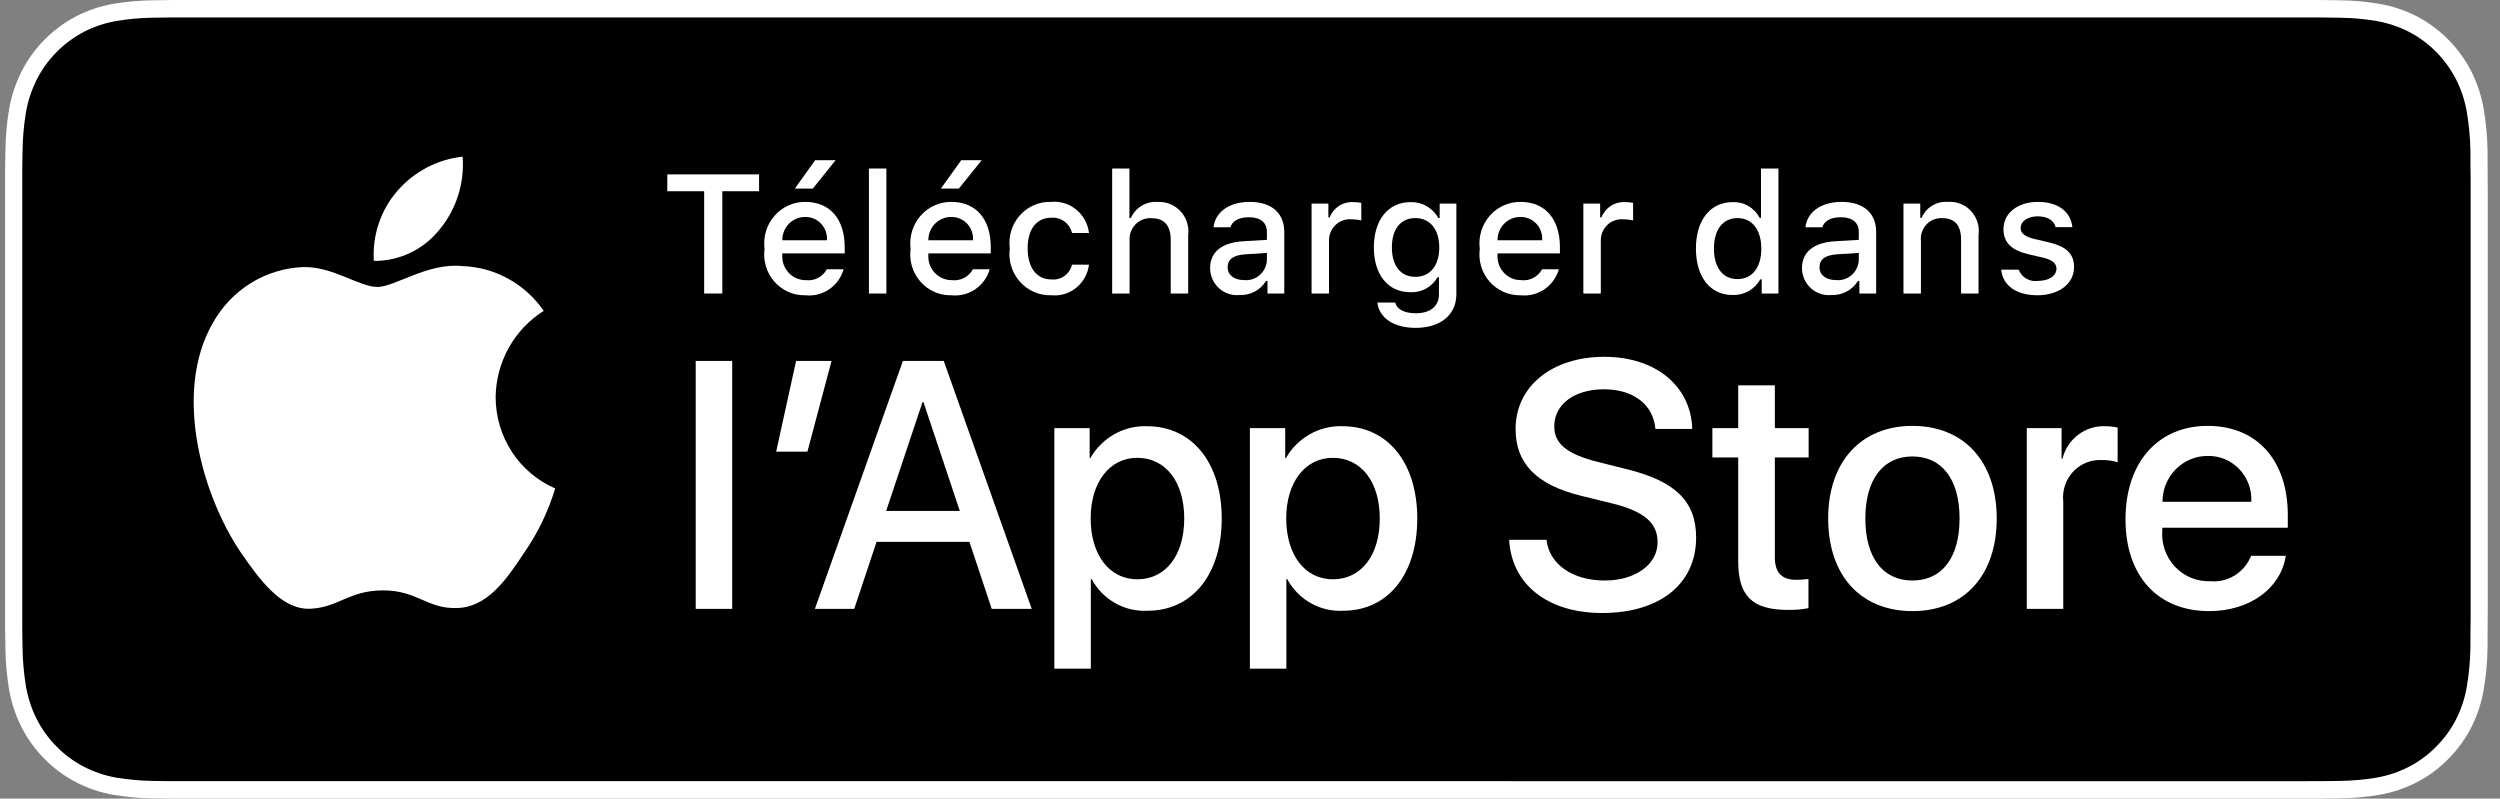 <svg width="144" height="46" viewBox="0 0 144 46" fill="none" xmlns="http://www.w3.org/2000/svg">
<rect x="0" y="0" width="144" height="46" fill="#808080" stroke="none"/>
<g clip-path="url(#clip0_53275_444)">
<g clip-path="url(#clip1_53275_444)">
<path d="M132.524 0H11.072C10.658 0 10.248 0 9.835 0.002C9.489 0.005 9.146 0.011 8.796 0.017C8.037 0.026 7.28 0.094 6.531 0.22C5.784 0.349 5.059 0.592 4.383 0.941C3.707 1.293 3.09 1.751 2.553 2.297C2.014 2.841 1.564 3.471 1.222 4.161C0.878 4.85 0.64 5.588 0.515 6.35C0.389 7.111 0.322 7.881 0.313 8.652C0.302 9.005 0.301 9.358 0.295 9.711V36.292C0.301 36.65 0.302 36.995 0.313 37.353C0.322 38.124 0.389 38.894 0.515 39.655C0.639 40.417 0.878 41.156 1.222 41.845C1.564 42.533 2.014 43.16 2.553 43.701C3.088 44.25 3.706 44.708 4.383 45.057C5.059 45.407 5.784 45.651 6.531 45.782C7.28 45.907 8.037 45.975 8.796 45.986C9.146 45.993 9.489 45.998 9.835 45.998C10.248 46 10.658 46 11.072 46H132.524C132.931 46 133.343 46 133.75 45.998C134.094 45.998 134.447 45.993 134.792 45.986C135.549 45.976 136.305 45.908 137.052 45.782C137.803 45.65 138.529 45.406 139.209 45.057C139.886 44.707 140.503 44.25 141.037 43.701C141.575 43.158 142.026 42.531 142.373 41.845C142.714 41.155 142.95 40.417 143.072 39.655C143.198 38.894 143.269 38.124 143.282 37.353C143.287 36.995 143.287 36.65 143.287 36.292C143.295 35.875 143.295 35.459 143.295 35.035V10.967C143.295 10.546 143.295 10.128 143.287 9.711C143.287 9.358 143.287 9.005 143.282 8.652C143.269 7.88 143.198 7.111 143.072 6.35C142.95 5.588 142.714 4.85 142.373 4.161C141.675 2.778 140.569 1.652 139.209 0.941C138.529 0.593 137.803 0.35 137.052 0.22C136.305 0.093 135.549 0.025 134.792 0.017C134.447 0.011 134.094 0.005 133.75 0.002C133.343 0 132.931 0 132.524 0Z" fill="white" style="fill:white;fill-opacity:1;"/>
<path d="M9.841 44.994C9.496 44.994 9.16 44.989 8.819 44.981C8.111 44.972 7.405 44.91 6.706 44.794C6.054 44.68 5.423 44.468 4.833 44.164C4.249 43.863 3.716 43.468 3.254 42.995C2.786 42.527 2.397 41.985 2.101 41.389C1.802 40.789 1.595 40.147 1.487 39.483C1.371 38.77 1.308 38.049 1.299 37.327C1.292 37.084 1.282 36.277 1.282 36.277V9.711C1.282 9.711 1.292 8.916 1.299 8.682C1.307 7.961 1.37 7.241 1.486 6.529C1.594 5.864 1.801 5.22 2.1 4.618C2.395 4.023 2.782 3.48 3.248 3.01C3.712 2.537 4.247 2.14 4.833 1.835C5.421 1.532 6.051 1.321 6.701 1.209C7.402 1.092 8.111 1.029 8.821 1.02L9.841 1.006H133.744L134.776 1.021C135.48 1.029 136.182 1.092 136.877 1.208C137.534 1.321 138.17 1.534 138.766 1.838C139.939 2.453 140.893 3.426 141.495 4.621C141.79 5.218 141.994 5.858 142.1 6.517C142.217 7.235 142.283 7.96 142.297 8.687C142.3 9.013 142.3 9.363 142.3 9.711C142.309 10.142 142.309 10.553 142.309 10.967V35.035C142.309 35.452 142.309 35.86 142.3 36.271C142.3 36.645 142.3 36.988 142.295 37.34C142.282 38.055 142.218 38.767 142.102 39.472C141.997 40.14 141.791 40.788 141.492 41.392C141.194 41.982 140.807 42.519 140.344 42.986C139.882 43.462 139.348 43.859 138.762 44.162C138.169 44.468 137.533 44.681 136.877 44.794C136.178 44.91 135.472 44.973 134.764 44.981C134.433 44.989 134.086 44.994 133.75 44.994L132.525 44.996L9.841 44.994Z" fill="black" style="fill:black;fill-opacity:1;"/>
<path d="M28.549 22.873C28.561 21.875 28.822 20.896 29.306 20.028C29.791 19.16 30.483 18.43 31.319 17.907C30.788 17.136 30.087 16.501 29.273 16.053C28.459 15.605 27.553 15.357 26.628 15.327C24.654 15.116 22.74 16.529 21.735 16.529C20.709 16.529 19.161 15.348 17.493 15.383C16.415 15.418 15.363 15.738 14.442 16.309C13.521 16.881 12.761 17.686 12.236 18.645C9.963 22.649 11.658 28.534 13.836 31.771C14.925 33.356 16.198 35.127 17.864 35.064C19.495 34.995 20.104 34.006 22.072 34.006C24.021 34.006 24.593 35.064 26.293 35.024C28.042 34.995 29.144 33.432 30.195 31.832C30.978 30.703 31.581 29.454 31.98 28.134C30.964 27.696 30.096 26.964 29.486 26.029C28.876 25.093 28.55 23.996 28.549 22.873Z" fill="white" style="fill:white;fill-opacity:1;"/>
<path d="M25.338 13.198C26.292 12.033 26.762 10.536 26.648 9.024C25.191 9.18 23.845 9.888 22.878 11.009C22.405 11.556 22.043 12.193 21.812 12.882C21.582 13.572 21.487 14.301 21.534 15.028C22.262 15.036 22.983 14.875 23.642 14.558C24.302 14.241 24.881 13.776 25.338 13.198Z" fill="white" style="fill:white;fill-opacity:1;"/>
<path d="M40.559 16.907V11.015H38.437V10.045H43.723V11.015H41.606V16.907H40.559Z" fill="white" style="fill:white;fill-opacity:1;"/>
<path d="M48.594 15.509C48.458 15.982 48.162 16.392 47.759 16.665C47.356 16.939 46.871 17.06 46.389 17.007C46.054 17.016 45.72 16.951 45.412 16.816C45.104 16.68 44.829 16.479 44.605 16.224C44.382 15.97 44.215 15.669 44.117 15.343C44.019 15.016 43.992 14.672 44.038 14.334C43.993 13.995 44.021 13.65 44.118 13.323C44.216 12.995 44.382 12.693 44.604 12.437C44.827 12.18 45.101 11.975 45.408 11.836C45.715 11.696 46.048 11.626 46.385 11.629C47.801 11.629 48.655 12.613 48.655 14.239V14.596H45.061V14.653C45.045 14.843 45.069 15.034 45.13 15.215C45.191 15.395 45.289 15.56 45.416 15.7C45.544 15.839 45.699 15.95 45.871 16.026C46.043 16.101 46.229 16.139 46.416 16.137C46.657 16.166 46.9 16.122 47.116 16.01C47.331 15.898 47.51 15.724 47.627 15.509L48.594 15.509ZM45.061 13.84H47.632C47.644 13.666 47.621 13.492 47.564 13.328C47.506 13.163 47.415 13.013 47.297 12.887C47.179 12.761 47.037 12.661 46.879 12.594C46.72 12.527 46.55 12.495 46.379 12.498C46.205 12.496 46.033 12.529 45.872 12.596C45.711 12.663 45.565 12.761 45.442 12.886C45.319 13.011 45.222 13.16 45.157 13.324C45.091 13.488 45.059 13.663 45.061 13.84ZM45.781 10.863L46.954 9.227H48.132L46.818 10.863H45.781Z" fill="white" style="fill:white;fill-opacity:1;"/>
<path d="M50.05 9.707H51.055V16.907H50.05V9.707Z" fill="white" style="fill:white;fill-opacity:1;"/>
<path d="M57.007 15.509C56.871 15.982 56.575 16.392 56.172 16.665C55.769 16.939 55.284 17.06 54.802 17.007C54.467 17.016 54.133 16.951 53.825 16.816C53.517 16.68 53.242 16.479 53.018 16.224C52.795 15.97 52.628 15.669 52.53 15.343C52.432 15.016 52.405 14.672 52.451 14.334C52.406 13.995 52.434 13.65 52.532 13.323C52.629 12.995 52.795 12.693 53.017 12.437C53.24 12.18 53.514 11.975 53.821 11.836C54.128 11.696 54.461 11.626 54.798 11.629C56.214 11.629 57.068 12.613 57.068 14.239V14.596H53.474V14.653C53.458 14.843 53.482 15.034 53.543 15.215C53.604 15.395 53.702 15.56 53.829 15.7C53.957 15.839 54.112 15.95 54.284 16.026C54.456 16.101 54.642 16.139 54.83 16.137C55.07 16.166 55.313 16.122 55.529 16.01C55.745 15.898 55.923 15.724 56.041 15.509L57.007 15.509ZM53.474 13.84H56.045C56.057 13.666 56.034 13.492 55.977 13.328C55.919 13.163 55.828 13.013 55.71 12.887C55.592 12.761 55.45 12.661 55.292 12.594C55.133 12.527 54.963 12.495 54.792 12.498C54.618 12.496 54.446 12.53 54.285 12.596C54.124 12.663 53.978 12.761 53.855 12.886C53.732 13.011 53.635 13.16 53.57 13.324C53.504 13.488 53.472 13.663 53.474 13.84ZM54.194 10.863L55.367 9.227H56.545L55.231 10.863H54.194Z" fill="white" style="fill:white;fill-opacity:1;"/>
<path d="M61.749 13.421C61.685 13.153 61.529 12.916 61.308 12.755C61.088 12.594 60.818 12.518 60.547 12.542C59.706 12.542 59.192 13.198 59.192 14.301C59.192 15.424 59.711 16.094 60.547 16.094C60.815 16.125 61.085 16.056 61.306 15.9C61.528 15.743 61.685 15.509 61.749 15.243H62.726C62.661 15.767 62.398 16.245 61.992 16.575C61.586 16.904 61.07 17.059 60.553 17.007C60.212 17.018 59.874 16.953 59.561 16.817C59.248 16.681 58.968 16.477 58.74 16.219C58.513 15.961 58.343 15.656 58.244 15.325C58.144 14.993 58.117 14.644 58.164 14.301C58.119 13.96 58.148 13.614 58.249 13.286C58.349 12.958 58.519 12.656 58.746 12.402C58.972 12.147 59.251 11.946 59.562 11.813C59.874 11.679 60.21 11.616 60.547 11.629C61.068 11.58 61.588 11.74 61.995 12.075C62.401 12.409 62.664 12.893 62.726 13.421L61.749 13.421Z" fill="white" style="fill:white;fill-opacity:1;"/>
<path d="M64.06 9.707H65.055V12.561H65.135C65.268 12.262 65.489 12.013 65.767 11.847C66.044 11.681 66.366 11.607 66.687 11.633C66.933 11.619 67.179 11.661 67.408 11.756C67.636 11.85 67.842 11.995 68.009 12.179C68.177 12.363 68.302 12.583 68.376 12.822C68.451 13.062 68.472 13.315 68.439 13.564V16.907H67.434V13.816C67.434 12.989 67.055 12.57 66.346 12.57C66.173 12.555 65.999 12.579 65.837 12.64C65.674 12.701 65.527 12.798 65.405 12.923C65.283 13.048 65.189 13.199 65.13 13.364C65.071 13.53 65.049 13.707 65.064 13.883V16.907H64.06L64.06 9.707Z" fill="white" style="fill:white;fill-opacity:1;"/>
<path d="M69.702 15.443C69.702 14.511 70.384 13.973 71.595 13.897L72.974 13.816V13.369C72.974 12.822 72.618 12.513 71.932 12.513C71.371 12.513 70.983 12.723 70.871 13.089H69.899C70.001 12.199 70.824 11.629 71.978 11.629C73.254 11.629 73.974 12.275 73.974 13.369V16.907H73.007V16.18H72.927C72.766 16.441 72.54 16.653 72.271 16.796C72.002 16.939 71.701 17.007 71.399 16.992C71.185 17.015 70.969 16.992 70.765 16.924C70.561 16.857 70.372 16.747 70.213 16.601C70.053 16.455 69.925 16.276 69.837 16.077C69.749 15.877 69.703 15.661 69.702 15.443ZM72.974 15V14.567L71.731 14.648C71.03 14.696 70.712 14.938 70.712 15.395C70.712 15.861 71.109 16.132 71.656 16.132C71.816 16.149 71.978 16.132 72.132 16.084C72.285 16.036 72.428 15.956 72.551 15.851C72.674 15.745 72.775 15.615 72.847 15.469C72.92 15.323 72.963 15.164 72.974 15Z" fill="white" style="fill:white;fill-opacity:1;"/>
<path d="M75.547 11.729H76.514V12.523H76.589C76.697 12.247 76.888 12.014 77.135 11.855C77.382 11.697 77.672 11.623 77.963 11.643C78.114 11.641 78.264 11.655 78.411 11.685V12.694C78.227 12.654 78.039 12.633 77.85 12.632C77.685 12.617 77.518 12.637 77.36 12.692C77.203 12.746 77.058 12.834 76.936 12.948C76.814 13.063 76.716 13.202 76.65 13.358C76.584 13.513 76.55 13.68 76.551 13.85V16.907H75.547V11.729Z" fill="white" style="fill:white;fill-opacity:1;"/>
<path d="M79.335 17.425H80.363C80.448 17.801 80.873 18.044 81.55 18.044C82.387 18.044 82.883 17.639 82.883 16.955V15.961H82.808C82.65 16.239 82.42 16.468 82.143 16.621C81.866 16.774 81.552 16.847 81.237 16.831C79.938 16.831 79.134 15.809 79.134 14.258C79.134 12.679 79.947 11.643 81.247 11.643C81.57 11.631 81.89 11.71 82.172 11.871C82.454 12.032 82.687 12.269 82.845 12.556H82.925V11.729H83.887V16.95C83.887 18.134 82.975 18.885 81.536 18.885C80.265 18.885 79.442 18.305 79.335 17.425ZM82.902 14.253C82.902 13.222 82.377 12.561 81.522 12.561C80.657 12.561 80.172 13.222 80.172 14.253C80.172 15.285 80.657 15.946 81.522 15.946C82.383 15.946 82.902 15.29 82.902 14.253Z" fill="white" style="fill:white;fill-opacity:1;"/>
<path d="M89.792 15.509C89.655 15.982 89.359 16.391 88.956 16.665C88.553 16.939 88.068 17.06 87.586 17.007C87.251 17.016 86.918 16.95 86.61 16.815C86.302 16.68 86.026 16.478 85.802 16.224C85.579 15.97 85.412 15.669 85.314 15.343C85.216 15.016 85.189 14.672 85.235 14.334C85.19 13.995 85.218 13.65 85.316 13.322C85.413 12.995 85.579 12.693 85.802 12.436C86.024 12.18 86.298 11.975 86.605 11.836C86.912 11.696 87.246 11.626 87.582 11.629C88.998 11.629 89.852 12.613 89.852 14.239V14.596H86.258V14.653C86.243 14.843 86.266 15.034 86.327 15.214C86.388 15.395 86.486 15.56 86.614 15.7C86.741 15.839 86.896 15.95 87.068 16.026C87.24 16.101 87.426 16.139 87.614 16.136C87.854 16.166 88.097 16.122 88.313 16.01C88.529 15.898 88.707 15.724 88.825 15.509L89.792 15.509ZM86.258 13.84H88.829C88.842 13.666 88.819 13.491 88.761 13.327C88.703 13.163 88.613 13.013 88.495 12.887C88.377 12.76 88.234 12.661 88.076 12.594C87.918 12.527 87.747 12.494 87.576 12.498C87.403 12.496 87.23 12.529 87.069 12.596C86.908 12.662 86.762 12.761 86.639 12.886C86.516 13.011 86.419 13.16 86.354 13.324C86.289 13.488 86.256 13.663 86.258 13.84Z" fill="white" style="fill:white;fill-opacity:1;"/>
<path d="M91.201 11.729H92.168V12.523H92.243C92.351 12.247 92.543 12.014 92.79 11.855C93.037 11.697 93.326 11.623 93.617 11.643C93.768 11.641 93.918 11.655 94.066 11.685V12.694C93.881 12.654 93.693 12.633 93.505 12.632C93.339 12.617 93.172 12.637 93.015 12.692C92.857 12.746 92.713 12.834 92.59 12.948C92.468 13.063 92.371 13.202 92.304 13.358C92.238 13.513 92.204 13.68 92.206 13.85V16.907H91.201L91.201 11.729Z" fill="white" style="fill:white;fill-opacity:1;"/>
<path d="M97.685 14.315C97.685 12.679 98.512 11.643 99.798 11.643C100.116 11.628 100.432 11.705 100.708 11.866C100.984 12.027 101.21 12.265 101.359 12.551H101.434V9.707H102.438V16.907H101.475V16.089H101.396C101.236 16.373 101.002 16.608 100.721 16.767C100.439 16.927 100.12 17.004 99.798 16.992C98.503 16.992 97.685 15.956 97.685 14.315ZM98.723 14.315C98.723 15.414 99.231 16.075 100.083 16.075C100.929 16.075 101.452 15.404 101.452 14.32C101.452 13.241 100.924 12.561 100.083 12.561C99.237 12.561 98.723 13.226 98.723 14.315Z" fill="white" style="fill:white;fill-opacity:1;"/>
<path d="M103.795 15.443C103.795 14.511 104.478 13.973 105.688 13.897L107.067 13.816V13.369C107.067 12.822 106.712 12.513 106.025 12.513C105.464 12.513 105.076 12.723 104.964 13.089H103.992C104.095 12.199 104.917 11.629 106.071 11.629C107.347 11.629 108.067 12.275 108.067 13.369V16.907H107.1V16.18H107.021C106.859 16.441 106.633 16.653 106.364 16.796C106.096 16.939 105.795 17.007 105.492 16.992C105.278 17.015 105.062 16.992 104.858 16.924C104.654 16.857 104.466 16.747 104.306 16.601C104.146 16.455 104.018 16.276 103.93 16.077C103.842 15.877 103.796 15.661 103.795 15.443ZM107.067 15V14.567L105.824 14.648C105.123 14.696 104.805 14.938 104.805 15.395C104.805 15.861 105.203 16.132 105.749 16.132C105.909 16.149 106.071 16.132 106.225 16.084C106.378 16.036 106.521 15.956 106.644 15.851C106.767 15.745 106.868 15.615 106.94 15.469C107.013 15.323 107.056 15.164 107.067 15Z" fill="white" style="fill:white;fill-opacity:1;"/>
<path d="M109.64 11.729H110.607V12.551H110.682C110.809 12.256 111.024 12.008 111.296 11.843C111.569 11.677 111.885 11.602 112.201 11.629C112.449 11.61 112.697 11.648 112.929 11.74C113.16 11.832 113.368 11.976 113.537 12.161C113.706 12.346 113.832 12.567 113.906 12.808C113.98 13.05 113.999 13.305 113.963 13.555V16.907H112.958V13.811C112.958 12.979 112.603 12.565 111.86 12.565C111.692 12.557 111.524 12.586 111.368 12.651C111.212 12.715 111.071 12.813 110.956 12.937C110.84 13.062 110.753 13.21 110.699 13.373C110.645 13.535 110.627 13.707 110.645 13.877V16.907H109.64V11.729Z" fill="white" style="fill:white;fill-opacity:1;"/>
<path d="M117.377 11.629C118.521 11.629 119.27 12.171 119.368 13.084H118.404C118.312 12.704 117.946 12.461 117.377 12.461C116.816 12.461 116.39 12.732 116.39 13.136C116.39 13.445 116.647 13.64 117.199 13.769L118.045 13.968C119.013 14.197 119.466 14.62 119.466 15.381C119.466 16.356 118.573 17.007 117.358 17.007C116.147 17.007 115.358 16.451 115.269 15.533H116.274C116.361 15.752 116.517 15.934 116.718 16.051C116.919 16.168 117.152 16.214 117.381 16.18C118.007 16.18 118.452 15.894 118.452 15.48C118.452 15.171 118.214 14.972 117.704 14.848L116.816 14.639C115.848 14.406 115.4 13.964 115.4 13.193C115.4 12.275 116.227 11.629 117.377 11.629Z" fill="white" style="fill:white;fill-opacity:1;"/>
<path d="M40.073 20.79H42.175V35.071H40.073V20.79Z" fill="white" style="fill:white;fill-opacity:1;"/>
<path d="M44.707 26.016L45.855 20.79H47.897L46.506 26.016H44.707Z" fill="white" style="fill:white;fill-opacity:1;"/>
<path d="M55.839 31.211H50.489L49.204 35.071H46.938L52.006 20.79H54.36L59.428 35.071H57.123L55.839 31.211ZM51.043 29.43H55.284L53.193 23.165H53.135L51.043 29.43Z" fill="white" style="fill:white;fill-opacity:1;"/>
<path d="M70.371 29.865C70.371 33.101 68.668 35.179 66.1 35.179C65.449 35.214 64.802 35.062 64.233 34.739C63.663 34.417 63.194 33.938 62.88 33.358H62.831V38.515H60.731V24.659H62.764V26.39H62.803C63.132 25.813 63.608 25.336 64.182 25.012C64.756 24.688 65.405 24.528 66.061 24.55C68.659 24.55 70.371 26.639 70.371 29.865ZM68.212 29.865C68.212 27.757 67.141 26.371 65.507 26.371C63.902 26.371 62.823 27.786 62.823 29.865C62.823 31.963 63.902 33.368 65.507 33.368C67.141 33.368 68.212 31.992 68.212 29.865Z" fill="white" style="fill:white;fill-opacity:1;"/>
<path d="M81.634 29.865C81.634 33.101 79.932 35.179 77.364 35.179C76.713 35.214 76.066 35.062 75.496 34.739C74.927 34.417 74.458 33.938 74.144 33.358H74.095V38.515H71.994V24.659H74.028V26.39H74.067C74.395 25.813 74.872 25.336 75.446 25.012C76.02 24.688 76.669 24.528 77.325 24.55C79.922 24.55 81.634 26.639 81.634 29.865ZM79.475 29.865C79.475 27.757 78.404 26.371 76.771 26.371C75.166 26.371 74.086 27.786 74.086 29.865C74.086 31.963 75.166 33.368 76.771 33.368C78.404 33.368 79.475 31.992 79.475 29.865Z" fill="white" style="fill:white;fill-opacity:1;"/>
<path d="M89.079 31.092C89.234 32.508 90.586 33.438 92.434 33.438C94.205 33.438 95.478 32.508 95.478 31.231C95.478 30.122 94.71 29.459 92.891 29.004L91.072 28.558C88.495 27.925 87.298 26.698 87.298 24.708C87.298 22.244 89.409 20.552 92.405 20.552C95.371 20.552 97.404 22.244 97.473 24.708H95.353C95.225 23.283 94.068 22.423 92.376 22.423C90.683 22.423 89.525 23.293 89.525 24.56C89.525 25.57 90.265 26.164 92.074 26.618L93.621 27.005C96.5 27.698 97.697 28.875 97.697 30.963C97.697 33.635 95.605 35.309 92.278 35.309C89.166 35.309 87.064 33.675 86.928 31.091L89.079 31.092Z" fill="white" style="fill:white;fill-opacity:1;"/>
<path d="M102.231 22.195V24.659H104.177V26.351H102.231V32.091C102.231 32.983 102.621 33.398 103.476 33.398C103.707 33.394 103.938 33.378 104.167 33.349V35.031C103.783 35.104 103.392 35.137 103.001 35.13C100.929 35.13 100.121 34.338 100.121 32.319V26.351H98.633V24.659H100.121V22.195H102.231Z" fill="white" style="fill:white;fill-opacity:1;"/>
<path d="M105.303 29.865C105.303 26.589 107.2 24.531 110.157 24.531C113.124 24.531 115.011 26.589 115.011 29.865C115.011 33.15 113.134 35.2 110.157 35.2C107.181 35.2 105.303 33.15 105.303 29.865ZM112.871 29.865C112.871 27.618 111.859 26.292 110.157 26.292C108.455 26.292 107.444 27.628 107.444 29.865C107.444 32.121 108.455 33.438 110.157 33.438C111.859 33.438 112.871 32.121 112.871 29.865Z" fill="white" style="fill:white;fill-opacity:1;"/>
<path d="M116.743 24.659H118.747V26.431H118.795C118.931 25.877 119.249 25.388 119.698 25.046C120.146 24.703 120.696 24.528 121.257 24.55C121.499 24.549 121.74 24.576 121.976 24.629V26.628C121.671 26.533 121.352 26.49 121.033 26.499C120.727 26.487 120.423 26.541 120.141 26.66C119.858 26.778 119.604 26.957 119.397 27.185C119.189 27.412 119.032 27.683 118.936 27.978C118.841 28.273 118.809 28.586 118.844 28.895V35.07H116.743L116.743 24.659Z" fill="white" style="fill:white;fill-opacity:1;"/>
<path d="M131.66 32.013C131.377 33.903 129.568 35.2 127.253 35.2C124.276 35.2 122.429 33.17 122.429 29.915C122.429 26.649 124.286 24.531 127.165 24.531C129.996 24.531 131.777 26.51 131.777 29.666V30.399H124.549V30.528C124.516 30.911 124.563 31.297 124.687 31.66C124.812 32.023 125.011 32.356 125.271 32.635C125.532 32.913 125.848 33.133 126.198 33.278C126.548 33.423 126.924 33.491 127.302 33.477C127.798 33.524 128.297 33.407 128.722 33.143C129.148 32.88 129.479 32.483 129.665 32.013L131.66 32.013ZM124.559 28.905H129.675C129.694 28.561 129.643 28.216 129.524 27.892C129.406 27.569 129.223 27.274 128.988 27.026C128.752 26.778 128.468 26.582 128.155 26.45C127.841 26.319 127.504 26.255 127.165 26.262C126.823 26.26 126.484 26.327 126.167 26.459C125.851 26.591 125.563 26.786 125.321 27.031C125.079 27.277 124.887 27.569 124.756 27.891C124.625 28.212 124.558 28.557 124.559 28.905Z" fill="white" style="fill:white;fill-opacity:1;"/>
</g>
</g>
<defs>
<clipPath id="clip0_53275_444">
<rect width="143" height="46" fill="white" style="fill:white;fill-opacity:1;" transform="translate(0.295)"/>
</clipPath>
<clipPath id="clip1_53275_444">
<rect width="143" height="46" fill="white" style="fill:white;fill-opacity:1;" transform="translate(0.295)"/>
</clipPath>
</defs>
</svg>
